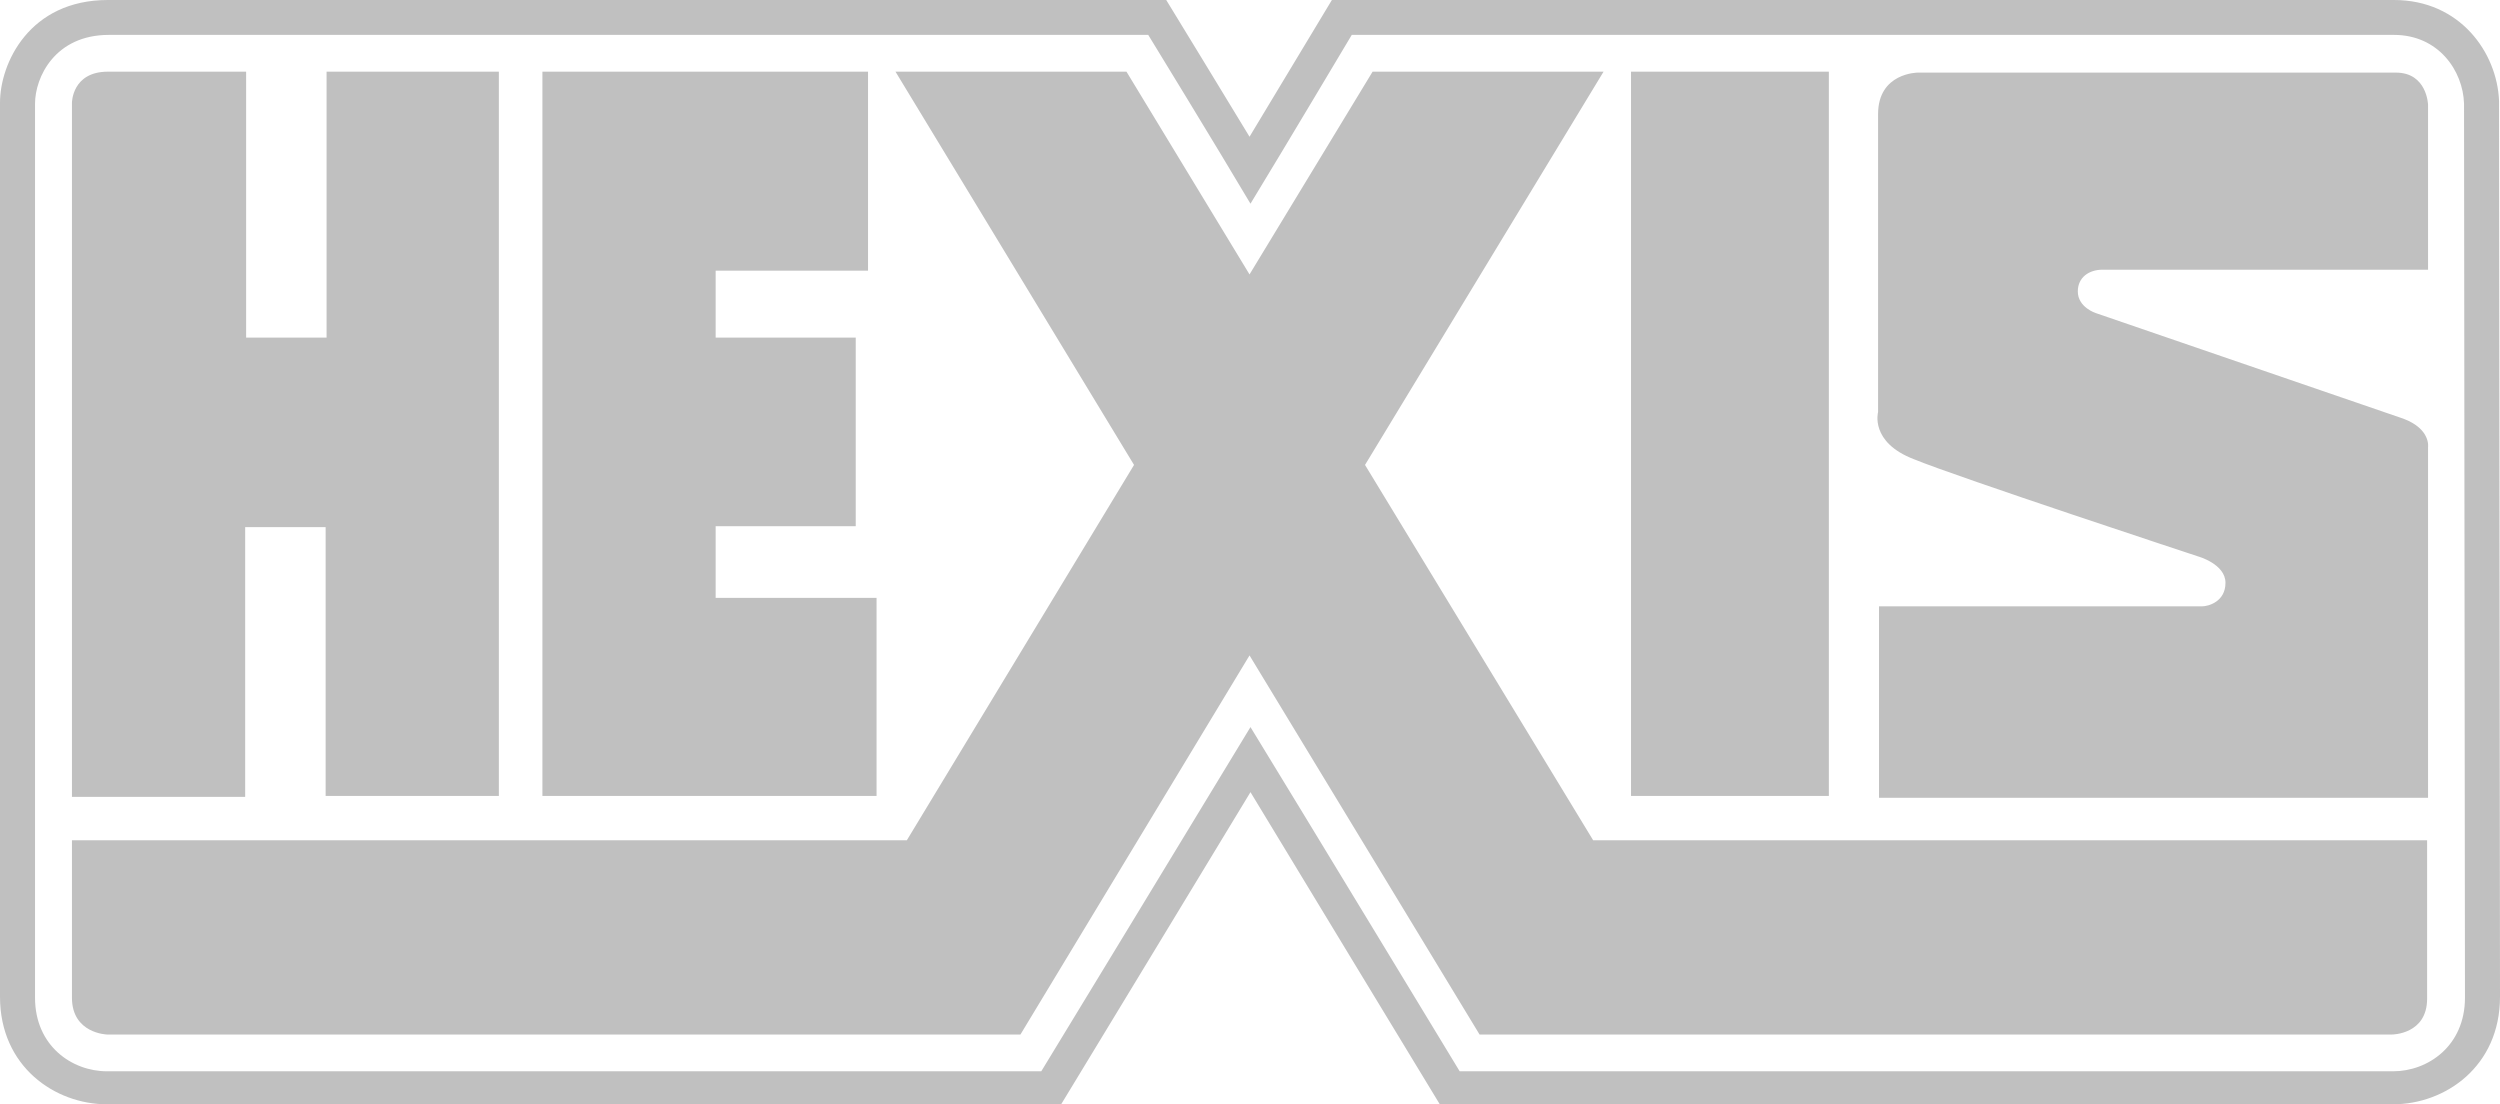 <?xml version="1.0" encoding="UTF-8"?> <svg xmlns="http://www.w3.org/2000/svg" width="163" height="72" viewBox="0 0 163 72" fill="none"> <path fill-rule="evenodd" clip-rule="evenodd" d="M156.087 0H86.839C86.839 0 82.58 7.071 81.469 8.915C80.358 7.071 76.038 0 76.038 0H74.742H7.036C1.913 0 0 4.12 0 6.702V52.325V64.991C0 69.541 3.58 72 6.974 72H69.187C69.187 72 80.235 53.8 81.531 51.648C82.827 53.8 93.875 72 93.875 72H156.026C159.42 72 163 69.541 163 64.991L162.938 6.579C162.815 3.443 160.408 0 156.087 0ZM106.342 4.673V51.894H119.241V4.673H106.342ZM4.691 54.784V65.052C4.691 67.389 6.974 67.45 6.974 67.45H66.533L81.469 42.733L96.467 67.45H106.651H155.964C155.964 67.45 158.248 67.45 158.248 65.114V54.784H103.873L88.999 30.313L104.552 4.673H89.493L81.469 17.892L73.446 4.673H58.386L73.939 30.313L59.127 54.784H4.691ZM4.691 51.956H15.985V34.371H21.231V51.894H32.526V4.673H21.293V22.012H16.047V4.673H7.036C4.691 4.673 4.691 6.702 4.691 6.702V51.956ZM35.365 4.673V51.894H57.152V38.982H46.66V34.309H55.794V22.012H46.66V17.646H56.596V4.673H35.365ZM122.451 7.44V26.869C122.451 26.869 121.895 28.837 124.796 29.944C127.635 31.112 143.312 36.277 143.312 36.277C143.312 36.277 145.101 36.769 145.101 37.998C145.101 39.228 143.991 39.535 143.559 39.535C143.065 39.535 122.512 39.535 122.512 39.535V52.017H158.309V29.144C158.309 29.144 158.494 27.976 156.705 27.3L136.646 20.413C136.646 20.413 135.473 20.044 135.473 18.999C135.473 18.077 136.214 17.585 137.078 17.585C137.942 17.585 158.309 17.585 158.309 17.585V6.825C158.309 6.825 158.248 4.734 156.211 4.734C154.174 4.734 125.043 4.734 125.043 4.734C125.043 4.734 122.451 4.734 122.451 7.44ZM2.284 65.052V52.386C2.284 43.409 2.284 6.763 2.284 6.763C2.284 5.042 3.58 2.275 7.098 2.275H74.865C74.865 2.275 79.309 9.53 81.531 13.281C83.814 9.53 88.135 2.275 88.135 2.275H156.087C158.988 2.275 160.593 4.611 160.655 6.763L160.716 65.052C160.716 68.188 158.309 69.848 156.026 69.848H95.171C95.171 69.848 84.617 52.447 81.531 47.406C78.445 52.509 67.891 69.848 67.891 69.848H6.974C4.691 69.848 2.284 68.188 2.284 65.052Z" fill="#C0C0C0"></path> </svg> 